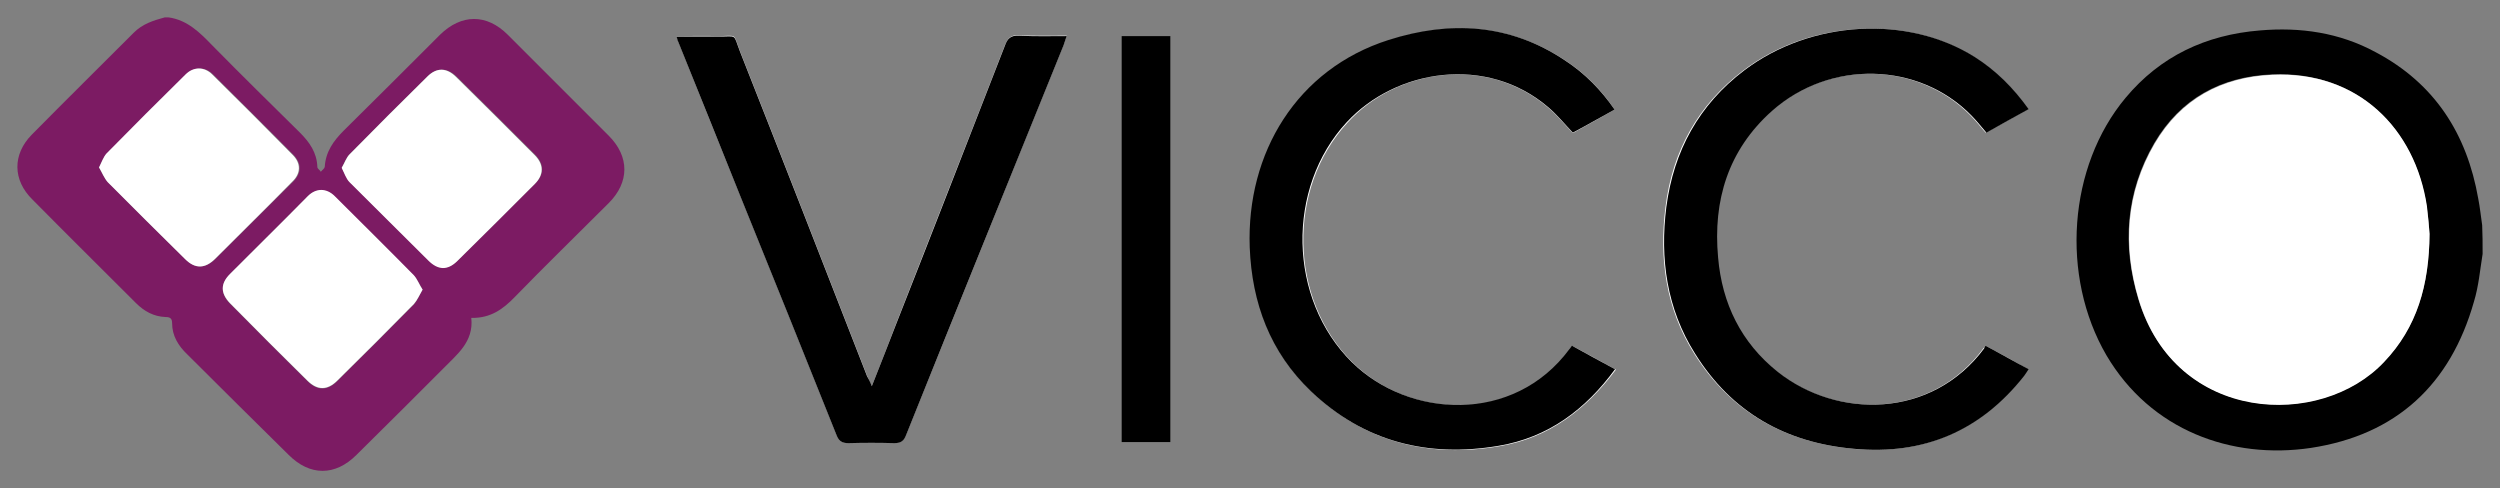 <?xml version="1.0" encoding="UTF-8" standalone="no"?>
<!-- Generator: Adobe Illustrator 25.0.0, SVG Export Plug-In . SVG Version: 6.00 Build 0)  -->

<svg
   version="1.1"
   id="Ebene_1"
   x="0px"
   y="0px"
   viewBox="0 0 574.875 112.275"
   xml:space="preserve"
   width="574.875"
   height="112.275"
   xmlns="http://www.w3.org/2000/svg"
   xmlns:svg="http://www.w3.org/2000/svg"><rect x="0" y="0" width="574.875" height="112.275" fill="#808080" stroke="none"/><defs
   id="defs31" />
<style
   type="text/css"
   id="style2">
	.st0{fill:#FFFFFF;}
	.st1{fill:#7C1B63;}
</style>
<g
   id="g26"
   transform="translate(3.975,4.5)">
	<path
   class="st0"
   d="M 196.5,84.3 C 196,83.2 195.7,82.6 195.4,81.9 185.7,57 176,32.1 166.2,7.3 164.5,2.9 165.7,3.8 161,3.8 c -3.1,-0.1 -6.1,0 -9.4,0 0.3,0.8 0.4,1.1 0.5,1.5 4.7,11.8 9.5,23.6 14.2,35.3 7.4,18.3 14.8,36.6 22.1,54.9 0.5,1.4 1.2,1.9 2.7,1.8 3.5,-0.1 7.1,-0.1 10.6,0 1.5,0.1 2.2,-0.6 2.7,-1.9 12.1,-29.9 24.1,-59.8 36.2,-89.6 0.2,-0.6 0.4,-1.2 0.7,-2.1 -3.9,0 -7.4,0.1 -10.9,-0.1 -1.9,-0.1 -2.6,0.6 -3.3,2.3 -8.3,21.4 -16.7,42.7 -25,64 -1.8,4.7 -3.6,9.4 -5.6,14.4 z M 367.3,20.7 C 364.2,16.1 360.5,12.4 356.1,9.5 343.4,1 329.6,0.3 315.5,4.8 c -21,6.7 -32.8,25.9 -31.9,47.7 0.5,12.8 4.7,24.1 14.1,33.1 12.2,11.6 26.9,15.3 43.2,12.5 11.3,-1.9 19.8,-8.4 26.7,-17.6 -3.4,-1.9 -6.6,-3.6 -9.9,-5.4 -0.3,0.3 -0.5,0.5 -0.6,0.8 -12.8,17.3 -36.9,15.9 -50,3 -14.7,-14.5 -15.2,-40.1 -1.2,-55.2 11.1,-12.3 32,-15.7 46.2,-3.4 2,1.7 3.7,3.8 5.6,5.8 3.2,-1.8 6.3,-3.5 9.6,-5.4 z M 452.6,75 c -0.2,0.3 -0.4,0.5 -0.5,0.6 -12,16.3 -33.9,16.2 -47.5,5.4 C 396.1,74.3 391.8,65.3 390.9,54.7 389.8,41.6 393.2,30 403.3,21 416.6,9.2 437,9.7 449.1,22 c 1.2,1.2 2.3,2.6 3.5,4 3.2,-1.8 6.4,-3.5 9.7,-5.4 -3.4,-4.9 -7.5,-8.9 -12.4,-12 -15.4,-9.7 -37.7,-8.5 -53,3.1 -10.4,7.9 -16.3,18.5 -17.9,31.4 -1.5,11.9 0.1,23.4 6.6,33.7 8.4,13.4 20.8,20.4 36.5,21.9 16.1,1.5 29.2,-4.1 39.2,-16.8 0.4,-0.5 0.6,-1 1,-1.5 -3.2,-1.9 -6.3,-3.6 -9.7,-5.4 z M 265.2,97.2 c 0,-31.3 0,-62.3 0,-93.4 -3.8,0 -7.6,0 -11.3,0 0,31.2 0,62.3 0,93.4 3.9,0 7.6,0 11.3,0 z"
   id="path4" />
	<path
   class="st1"
   d="m 34.8,-0.5 c 4.3,0.6 7.2,3.5 10,6.4 6.7,6.8 13.4,13.4 20.2,20.1 2.2,2.2 3.9,4.6 4,7.9 0,0.4 0.6,0.7 0.8,1.1 0.3,-0.4 0.8,-0.7 0.9,-1.1 0.2,-3.5 2,-6 4.4,-8.4 7.4,-7.3 14.7,-14.6 22.1,-22 4.9,-4.8 10.7,-4.9 15.6,0 7.7,7.7 15.5,15.5 23.2,23.2 4.8,4.8 4.8,10.7 0,15.5 -7.2,7.2 -14.5,14.3 -21.6,21.6 -2.7,2.8 -5.6,4.9 -10,4.8 0.6,5.5 -3.3,8.4 -6.5,11.7 C 91.3,86.9 84.7,93.5 78,100.1 73.1,105 67.3,105 62.4,100.1 54.6,92.4 46.8,84.7 39.1,77 37,75 35.6,72.7 35.6,69.8 35.6,68.7 35.1,68.4 34.1,68.4 31.4,68.3 29.2,67.1 27.3,65.2 19.4,57.3 11.4,49.4 3.5,41.4 -1.1,36.9 -1.1,31 3.3,26.5 11.1,18.6 19,10.8 26.8,3 c 2,-2 4.5,-2.8 7.1,-3.5 0.3,0 0.6,0 0.9,0 z m 39.8,34.6 c 0.7,1.2 1.1,2.4 1.9,3.2 6,6.1 12,12 18.1,18 2.3,2.2 4.5,2.3 6.7,0.1 6,-5.9 11.9,-11.8 17.8,-17.7 2.1,-2.1 2.1,-4.4 0,-6.6 -6,-6 -12,-12 -18.1,-18 C 98.8,11 96.5,11 94.4,13 c -6.1,6 -12.1,12 -18,18 -0.8,0.8 -1.2,1.9 -1.8,3.1 z m 18.6,28 C 92.5,60.9 92,59.7 91.2,58.9 85.2,52.8 79.1,46.7 73,40.7 c -2,-1.9 -4.3,-1.9 -6.2,0 -6,6 -12,11.9 -17.9,17.9 -2.2,2.2 -2.2,4.4 0,6.7 5.9,5.9 11.8,11.9 17.8,17.8 2.3,2.3 4.6,2.3 6.9,0 5.9,-5.8 11.8,-11.7 17.6,-17.6 0.8,-0.9 1.2,-2.1 2,-3.4 z M 18.8,34 c 0.7,1.2 1.2,2.5 2.1,3.4 5.9,6 11.8,11.9 17.8,17.7 2.3,2.3 4.5,2.2 6.9,-0.1 5.9,-5.9 11.9,-11.8 17.8,-17.7 2,-2 2,-4.2 0.1,-6.2 C 57.4,24.9 51.2,18.8 45,12.6 c -1.8,-1.8 -4.3,-1.8 -6.1,0 -6.1,6 -12.2,12.1 -18.2,18.2 -0.9,0.8 -1.3,2 -1.9,3.2 z"
   id="path6" />
	<path
   d="m 566.9,53.9 c -0.6,3.7 -0.9,7.4 -2,11 -5.4,19 -17.8,30.6 -37.5,33.6 -18.2,2.7 -36.8,-4 -47,-21.3 -10.6,-18.2 -8.8,-43.4 4.4,-59.2 8,-9.6 18.5,-14.5 30.9,-15.5 9.3,-0.8 18.3,0.5 26.6,5 13.6,7.2 21,18.8 23.6,33.7 0.4,2 0.6,4.1 0.9,6.1 0.1,2.1 0.1,4.3 0.1,6.6 z m -12.2,-4.6 c -0.1,-1.4 -0.3,-4 -0.7,-6.5 -2.7,-17.8 -15.8,-31 -35.5,-30.2 -11.8,0.5 -21.1,5.6 -27.1,15.8 -6.6,11.3 -7.4,23.5 -3.7,35.8 8.6,28.6 42,30 56.5,14.4 7.6,-7.8 10.4,-17.5 10.5,-29.3 z"
   id="path8" />
	<path
   d="m 196.5,84.3 c 2,-5 3.8,-9.7 5.6,-14.3 8.4,-21.3 16.7,-42.7 25,-64 0.6,-1.7 1.4,-2.4 3.3,-2.3 3.5,0.2 7.1,0.1 10.9,0.1 -0.3,0.9 -0.5,1.5 -0.7,2.1 -12.1,29.9 -24.2,59.7 -36.2,89.6 -0.5,1.3 -1.1,1.9 -2.7,1.9 -3.5,-0.1 -7.1,-0.1 -10.6,0 -1.5,0 -2.2,-0.5 -2.7,-1.8 C 181.1,77.3 173.7,59 166.3,40.7 161.6,28.9 156.8,17.1 152.1,5.4 151.9,5 151.8,4.6 151.6,3.9 c 3.3,0 6.3,0 9.4,0 4.7,0.1 3.5,-0.9 5.2,3.5 9.8,24.8 19.5,49.7 29.2,74.6 0.3,0.6 0.7,1.2 1.1,2.3 z"
   id="path10" />
	<path
   d="m 367.3,20.7 c -3.3,1.8 -6.4,3.6 -9.6,5.3 -1.9,-2 -3.6,-4.1 -5.6,-5.8 C 337.9,8 317,11.4 305.7,23.6 c -14,15.1 -13.5,40.7 1.2,55.2 13.1,12.9 37.2,14.3 50,-3 0.2,-0.2 0.3,-0.4 0.6,-0.8 3.3,1.8 6.5,3.6 9.9,5.4 -6.8,9.3 -15.4,15.7 -26.7,17.6 -16.3,2.8 -31,-0.9 -43.2,-12.5 -9.4,-9 -13.6,-20.3 -14.1,-33.1 -0.8,-21.8 10.9,-41 31.9,-47.7 14.1,-4.5 27.9,-3.8 40.6,4.7 4.6,3 8.3,6.8 11.4,11.3 z"
   id="path12" />
	<path
   d="m 452.6,75 c 3.4,1.8 6.5,3.6 9.9,5.4 -0.4,0.6 -0.7,1.1 -1,1.5 -10,12.7 -23.1,18.3 -39.2,16.8 -15.7,-1.4 -28.1,-8.4 -36.5,-21.9 -6.5,-10.3 -8.1,-21.8 -6.6,-33.7 1.7,-12.9 7.5,-23.5 17.9,-31.4 15.3,-11.6 37.6,-12.8 53,-3.1 4.9,3.1 8.9,7.1 12.4,12 -3.3,1.8 -6.5,3.6 -9.7,5.4 -1.2,-1.4 -2.3,-2.8 -3.5,-4 -12.1,-12.3 -32.5,-12.8 -45.8,-1 -10.1,9 -13.6,20.6 -12.4,33.7 0.9,10.6 5.3,19.6 13.7,26.3 13.6,10.8 35.4,10.9 47.5,-5.4 0,-0.2 0.1,-0.3 0.3,-0.6 z"
   id="path14" />
	<path
   d="m 265.2,97.2 c -3.8,0 -7.4,0 -11.3,0 0,-31.1 0,-62.2 0,-93.4 3.7,0 7.4,0 11.3,0 0,31.2 0,62.2 0,93.4 z"
   id="path16" />
	<path
   class="st0"
   d="m 74.6,34.1 c 0.7,-1.2 1.1,-2.4 1.8,-3.1 5.9,-6 11.9,-12 17.9,-17.9 2.1,-2.1 4.4,-2.1 6.6,0.1 6.1,6 12.1,12 18.1,18 2.1,2.1 2.1,4.5 0,6.6 -5.9,5.9 -11.8,11.8 -17.8,17.7 -2.2,2.2 -4.4,2.2 -6.7,-0.1 -6,-6 -12.1,-12 -18.1,-18 -0.8,-0.8 -1.2,-2.1 -1.8,-3.3 z"
   id="path18" />
	<path
   class="st0"
   d="m 93.2,62.1 c -0.7,1.2 -1.2,2.4 -2,3.3 -5.8,5.9 -11.7,11.8 -17.6,17.6 -2.3,2.3 -4.6,2.3 -6.9,0 -6,-5.9 -11.9,-11.8 -17.8,-17.8 -2.2,-2.3 -2.2,-4.5 0,-6.7 6,-6 12,-11.9 17.9,-17.9 1.9,-1.9 4.3,-1.9 6.2,0 6.1,6.1 12.2,12.1 18.2,18.2 0.8,0.9 1.2,2.1 2,3.3 z"
   id="path20" />
	<path
   class="st0"
   d="m 18.8,34 c 0.6,-1.2 1,-2.4 1.7,-3.2 6,-6.1 12.1,-12.2 18.2,-18.2 1.8,-1.8 4.3,-1.8 6.1,0 6.2,6.1 12.4,12.3 18.5,18.5 2,2 1.9,4.3 -0.1,6.2 C 57.4,43.2 51.4,49.1 45.5,55 43.2,57.3 40.9,57.4 38.6,55.1 32.6,49.2 26.7,43.3 20.8,37.4 20,36.5 19.5,35.2 18.8,34 Z"
   id="path22" />
	<path
   class="st0"
   d="m 554.7,49.3 c -0.1,11.8 -2.9,21.5 -10.4,29.4 -14.6,15.6 -48,14.2 -56.5,-14.4 -3.7,-12.3 -2.9,-24.5 3.7,-35.8 6,-10.2 15.3,-15.3 27.1,-15.8 19.7,-0.9 32.8,12.4 35.5,30.2 0.3,2.5 0.5,5 0.6,6.4 z"
   id="path24" />
</g>
</svg>
